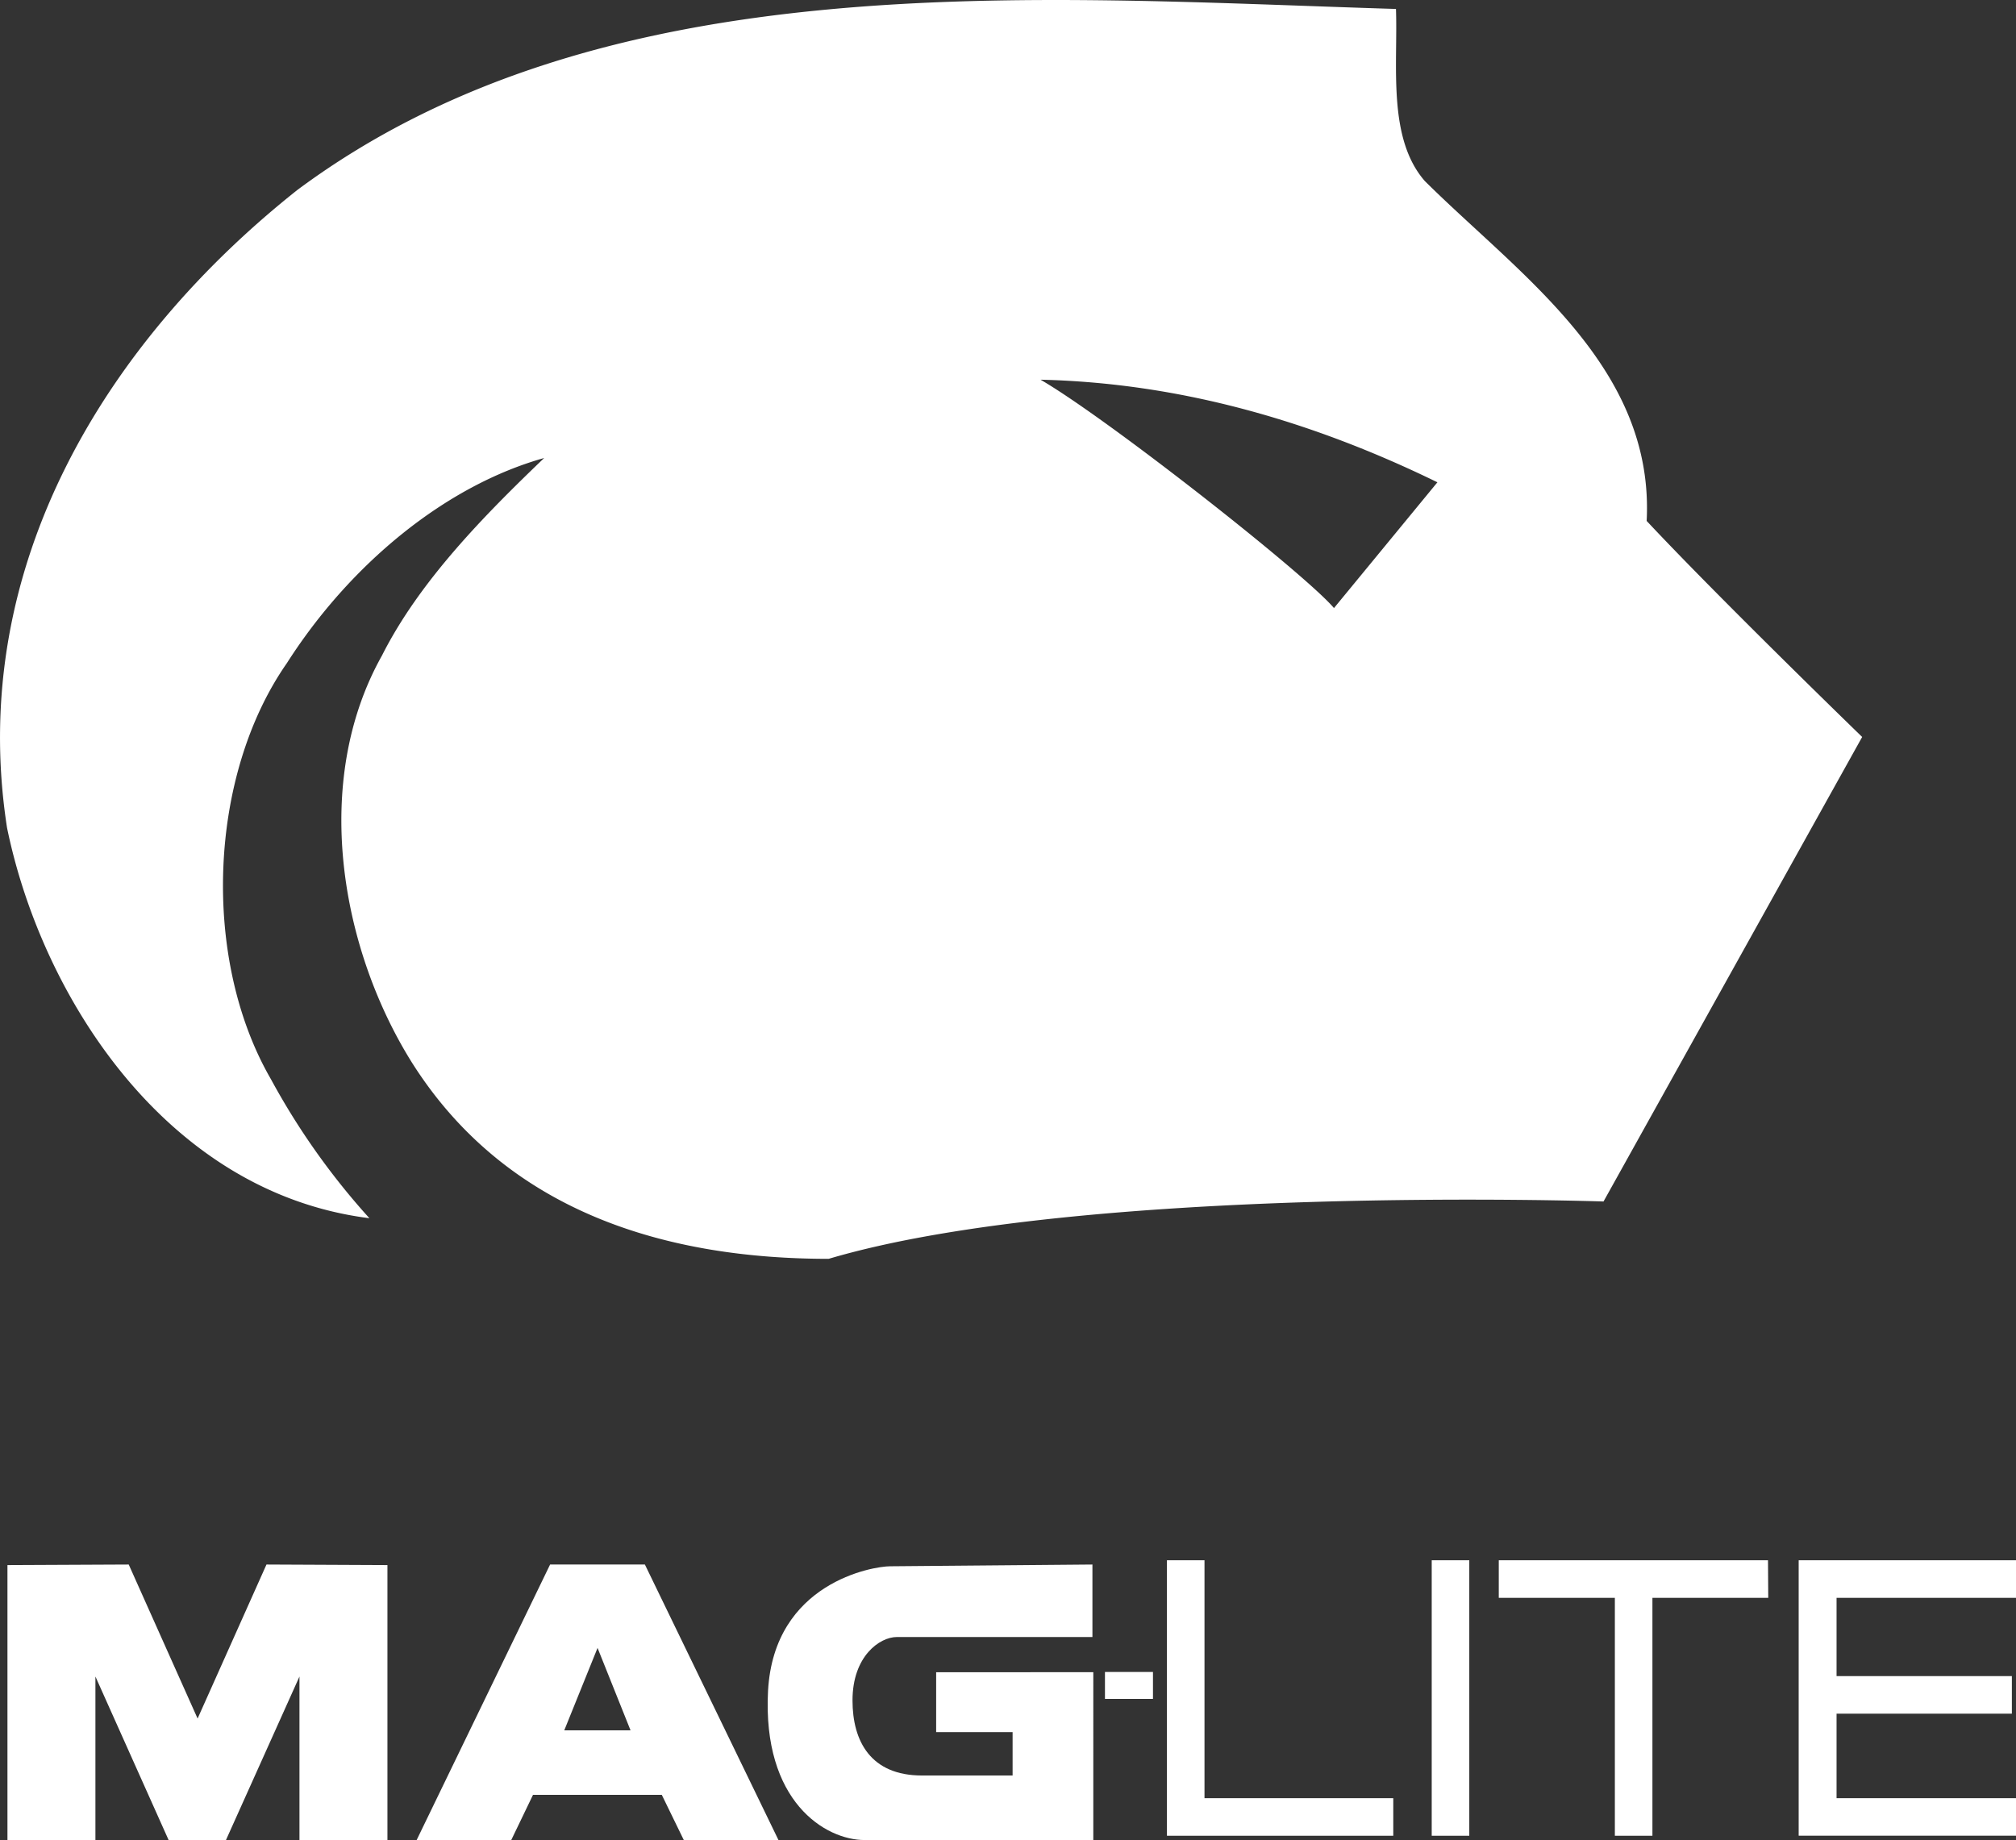 <svg xmlns="http://www.w3.org/2000/svg" viewBox="0 0 321.99 293.92"><rect x="0" y="0" width="321.99" height="293.92" fill="#333333" stroke="none"/><defs><style>.cls-1{fill:#fff;fill-rule:evenodd;}</style></defs><title>ml</title><g id="Layer_2" data-name="Layer 2"><g id="Layer_1-2" data-name="Layer 1"><path class="cls-1" d="M263,83.21c1.27-24.68-20.34-39.31-35.43-54.29-6-6.87-4.29-18.5-4.61-27.49C165.07-.33,96.6-6.15,47.51,30.33,17.48,54.13-5.4,90.08,1.12,132.2,6.68,159.34,26.69,190.54,59,194.59a114.11,114.11,0,0,1-15.73-22.21c-11.12-19.21-10-48.46,2.54-66.44C55.93,90.08,71.18,77.57,86.91,73.16c-9.38,9-19.86,19.56-25.9,31.55-11.28,20.09-6.67,46.7,4.77,65,15.25,24.15,41,31.37,66.57,31.37,40.51-12,123.76-9.16,123.76-9.16l41.31-74.2S274.54,95.54,263,83.21ZM213.06,97.13c-4.61-5.46-36.23-30.32-46.87-36.48,22.4.52,43.53,6.69,63.39,16.39Z"></path><path class="cls-1" d="M42.56,249.91l-11,24.6-11-24.6L1.19,250v44H15.24V267.8l11.69,26.12h9.16L47.83,267.8v26.12H61.88V250Zm192.11,43.32h-6v-44h6Zm87.32-38v-6H287.28v44H322v-6H293.33v-13.5h28v-6h-28V255.23Zm-39.61-6h-43v6h18.54v38h6v-38h18.5Zm-90,38v-38h-6v44h36.15v-6Zm-8.23-15.86h-7.67v-4.3h7.67ZM103,249.91H87.86l-21.31,44H81.66l3.47-7.21H105.7l3.51,7.21h15.12ZM90.12,276.4l5.32-13.17,5.27,13.17Zm59.4-9.29v9.57h12.21v6.93H147.26c-8.18,0-11.1-5.45-11.1-12,0-7.07,4.35-10.12,7.08-10.12h31.24V249.91l-32.31.28c-2.72,0-18.53,2.59-19.5,19.88-.93,17.66,9.1,23.85,15.44,23.85h36.51V267.11Z"></path></g></g></svg>